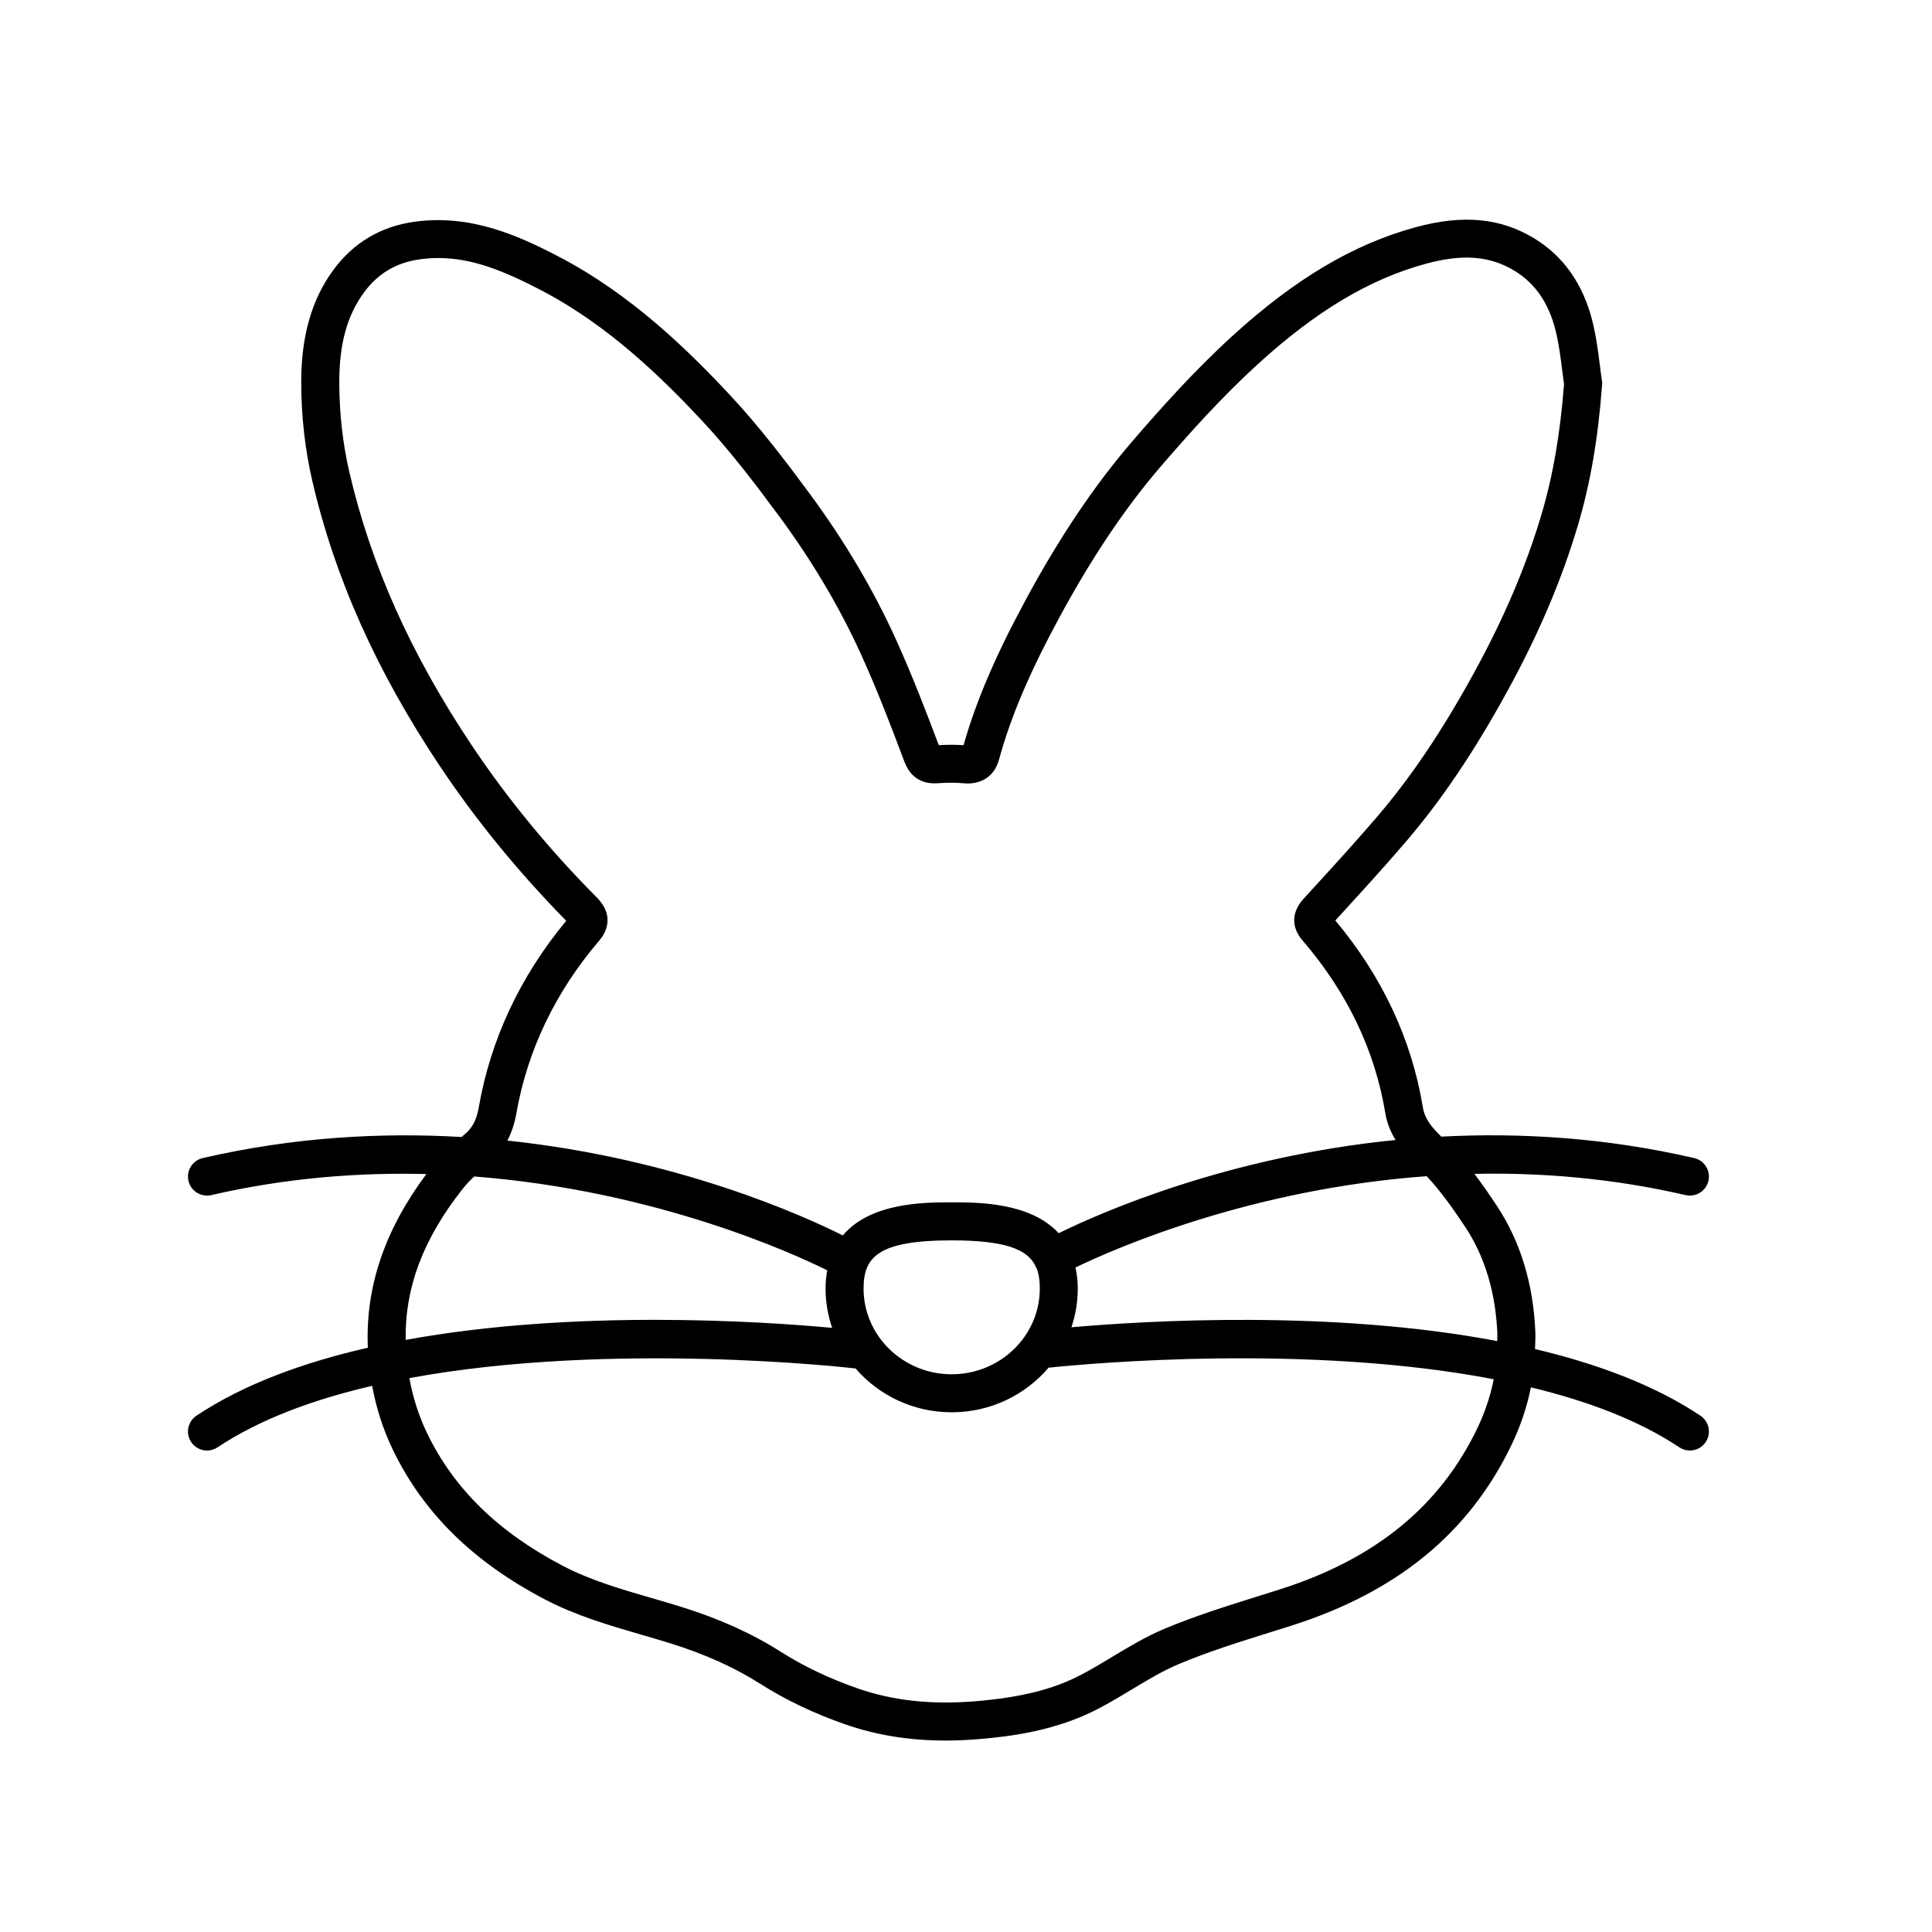 <?xml version="1.0" encoding="UTF-8"?>
<!-- Uploaded to: SVG Repo, www.svgrepo.com, Generator: SVG Repo Mixer Tools -->
<svg fill="#000000" width="800px" height="800px" version="1.1" viewBox="144 144 512 512" xmlns="http://www.w3.org/2000/svg">
 <path d="m242.62 511.26c1.102 5.945 2.898 11.562 5.508 16.973 8.051 16.676 21.207 29.625 40.215 39.598 8.266 4.332 17.051 6.887 25.539 9.355 2.594 0.75 5.184 1.508 7.758 2.309 9.195 2.871 17.012 6.394 23.891 10.766 6.695 4.258 14.277 7.871 22.539 10.734 8.211 2.856 16.949 4.266 26.531 4.266 2.836 0 5.754-0.125 8.742-0.371 8.941-0.734 20.617-2.312 31.582-7.996 3.062-1.586 6.031-3.371 8.992-5.152 4.231-2.555 8.23-4.961 12.465-6.746 7.727-3.254 16.043-5.856 24.078-8.367l5.793-1.82c28.117-8.953 47.223-24.68 58.406-48.094 2.344-4.902 4.012-9.934 5.043-15.055 14.836 3.578 28.512 8.676 39.336 15.895 0.863 0.574 1.828 0.848 2.793 0.848 1.629 0 3.231-0.785 4.195-2.242 1.547-2.312 0.922-5.441-1.395-6.988-12.203-8.137-27.457-13.789-43.84-17.664 0.051-1.535 0.152-3.066 0.086-4.621-0.551-12.742-3.981-23.949-10.191-33.32-1.797-2.711-3.769-5.617-5.941-8.484 17.609-0.371 36.484 1.133 55.965 5.629 2.699 0.609 5.422-1.062 6.039-3.777 0.625-2.711-1.066-5.414-3.777-6.039-23.668-5.461-46.324-6.766-67.016-5.68-2.715-2.68-4.375-4.707-4.891-7.812-2.973-17.992-10.75-34.598-23.191-49.469l1.145-1.25c5.828-6.379 11.859-12.973 17.594-19.672 9.488-11.09 18.02-23.75 26.852-39.852 8.238-15.02 14.328-29.316 18.621-43.707 3.359-11.246 5.414-23.145 6.481-37.449l0.047-0.57-0.09-0.562c-0.18-1.184-0.344-2.492-0.52-3.879-0.457-3.648-0.973-7.785-2.023-11.957-2.457-9.773-7.637-17.129-15.383-21.859-8.902-5.43-18.871-6.379-31.387-2.977-16.504 4.488-31.961 13.652-48.629 28.84-10.062 9.176-18.984 19.176-26.375 27.75-10.141 11.754-19.469 25.625-28.516 42.41-7.949 14.742-13.023 26.617-16.34 38.285-1.949-0.145-4.031-0.152-6.57-0.012-3.195-8.504-6.938-18.262-11.219-27.738-6.019-13.332-13.789-26.469-23.094-39.051-6.004-8.125-13.09-17.508-21.039-26.016-10.988-11.766-26.047-26.555-45.16-36.555-10.762-5.629-23.496-11.445-38.52-9.336-8.922 1.258-16.137 5.57-21.457 12.828-5.715 7.801-8.484 17.539-8.465 29.766 0.016 8.926 0.992 17.648 2.902 25.922 5.977 25.832 17.078 50.656 33.953 75.898 9.488 14.191 20.605 27.816 33.371 40.828-12.211 14.738-20.008 31.355-23.172 49.422-0.598 3.449-1.754 5.582-3.969 7.359-0.215 0.176-0.371 0.344-0.586 0.516-21.113-1.238-44.324-0.02-68.605 5.582-2.711 0.629-4.402 3.332-3.777 6.039 0.625 2.715 3.344 4.387 6.039 3.777 19.852-4.578 39.086-6.039 57-5.578-11.098 14.914-16.188 30.016-15.504 46.023-16.977 3.879-32.828 9.617-45.422 18.012-2.316 1.547-2.941 4.672-1.395 6.988 0.969 1.457 2.57 2.242 4.195 2.242 0.957 0 1.93-0.273 2.793-0.848 11.234-7.484 25.5-12.703 40.969-16.293zm292.95 11.105c-9.922 20.766-27.051 34.777-52.375 42.832l-5.742 1.809c-8.266 2.586-16.812 5.254-24.988 8.699-4.898 2.062-9.395 4.777-13.75 7.402-2.777 1.672-5.559 3.356-8.422 4.836-7.316 3.789-15.879 5.918-27.773 6.902-11.684 0.961-21.852-0.141-31.141-3.371-7.523-2.609-14.398-5.879-20.441-9.719-7.644-4.856-16.242-8.746-26.301-11.887-2.637-0.828-5.297-1.598-7.945-2.367-8.383-2.438-16.305-4.742-23.668-8.605-17.035-8.934-28.754-20.398-35.824-35.055-2.238-4.644-3.777-9.48-4.715-14.625 53.359-9.863 115.88-2.836 118.24-2.562 6.137 7.094 15.277 11.617 25.484 11.617 10.309 0 19.531-4.606 25.676-11.82 11.266-1.168 68.836-6.379 117.97 3.062-0.875 4.367-2.281 8.66-4.285 12.852zm-117.19-42.93c0.051 0.105 0.047 0.215 0.102 0.316 0.051 0.09 0.133 0.16 0.188 0.246 0.656 1.586 0.887 3.422 0.887 5.496 0 12.516-10.473 22.703-23.352 22.703-12.871 0-23.348-10.184-23.348-22.703 0-8.293 3.719-12.785 23.348-12.785 14.113 0.008 19.984 2.34 22.176 6.727zm113.91-10.297c5.18 7.82 8.051 17.305 8.52 28.188 0.031 0.695-0.039 1.375-0.039 2.07-43.805-8.316-92.723-5.426-112.84-3.652 1.09-3.223 1.691-6.66 1.691-10.238 0-2.074-0.25-3.898-0.609-5.613 11.195-5.391 46.801-20.828 93.074-24.191 3.848 4.109 7.156 8.844 10.203 13.438zm-251.47-29.973c2.941-16.812 10.352-32.27 22.023-45.949 1.477-1.727 4.363-6.297-0.695-11.383-12.508-12.586-23.645-26.129-33.086-40.254-16.184-24.207-26.812-47.949-32.504-72.57-1.742-7.535-2.629-15.504-2.644-23.668-0.016-10.148 2.055-17.703 6.516-23.797 3.699-5.047 8.52-7.926 14.738-8.805 1.703-0.242 3.371-0.359 5.023-0.359 8.922 0 17.332 3.367 27.414 8.641 17.766 9.297 32.027 23.32 42.477 34.508 7.586 8.121 14.453 17.23 20.297 25.129 8.879 12.004 16.281 24.527 22.012 37.207 4.301 9.516 8.082 19.434 11.281 27.98 2.301 6.137 7.379 5.82 9.039 5.707 2.695-0.172 4.691-0.172 6.492 0.012 4.785 0.488 8.324-1.84 9.523-6.184 3.09-11.301 7.977-22.844 15.84-37.422 8.707-16.137 17.625-29.422 27.277-40.613 7.203-8.348 15.863-18.07 25.539-26.883 15.438-14.066 29.574-22.512 44.48-26.566 9.785-2.664 17.027-2.09 23.492 1.859 5.492 3.356 9.043 8.5 10.863 15.723 0.902 3.57 1.375 7.379 1.797 10.742 0.156 1.258 0.312 2.457 0.469 3.57-1.02 13.305-2.941 24.363-6.039 34.754-4.09 13.699-9.914 27.352-17.805 41.742-8.488 15.477-16.652 27.598-25.676 38.148-5.629 6.574-11.602 13.109-17.375 19.426l-2.144 2.348c-3.188 3.496-3.289 7.508-0.277 11.004 11.812 13.703 19.207 29.113 21.965 45.816 0.469 2.816 1.492 5.062 2.707 7.082-44.496 4.422-77.98 19.156-89.281 24.703-7.457-8.148-21.254-8.188-28.348-8.188-7.254 0-21.539 0.047-28.852 8.777-9.891-4.961-43.551-20.355-88.898-25.137 1.082-2.078 1.883-4.406 2.359-7.102zm-14.359 20.078c0.891-1.133 1.969-2.289 3.199-3.465 48.109 3.715 84.535 20.383 93.562 24.863-0.262 1.508-0.441 3.094-0.441 4.856 0 3.637 0.629 7.125 1.754 10.398-18.656-1.723-68.277-5.008-113.03 3.195-0.215-13.797 4.547-26.562 14.957-39.848z"/>
</svg>